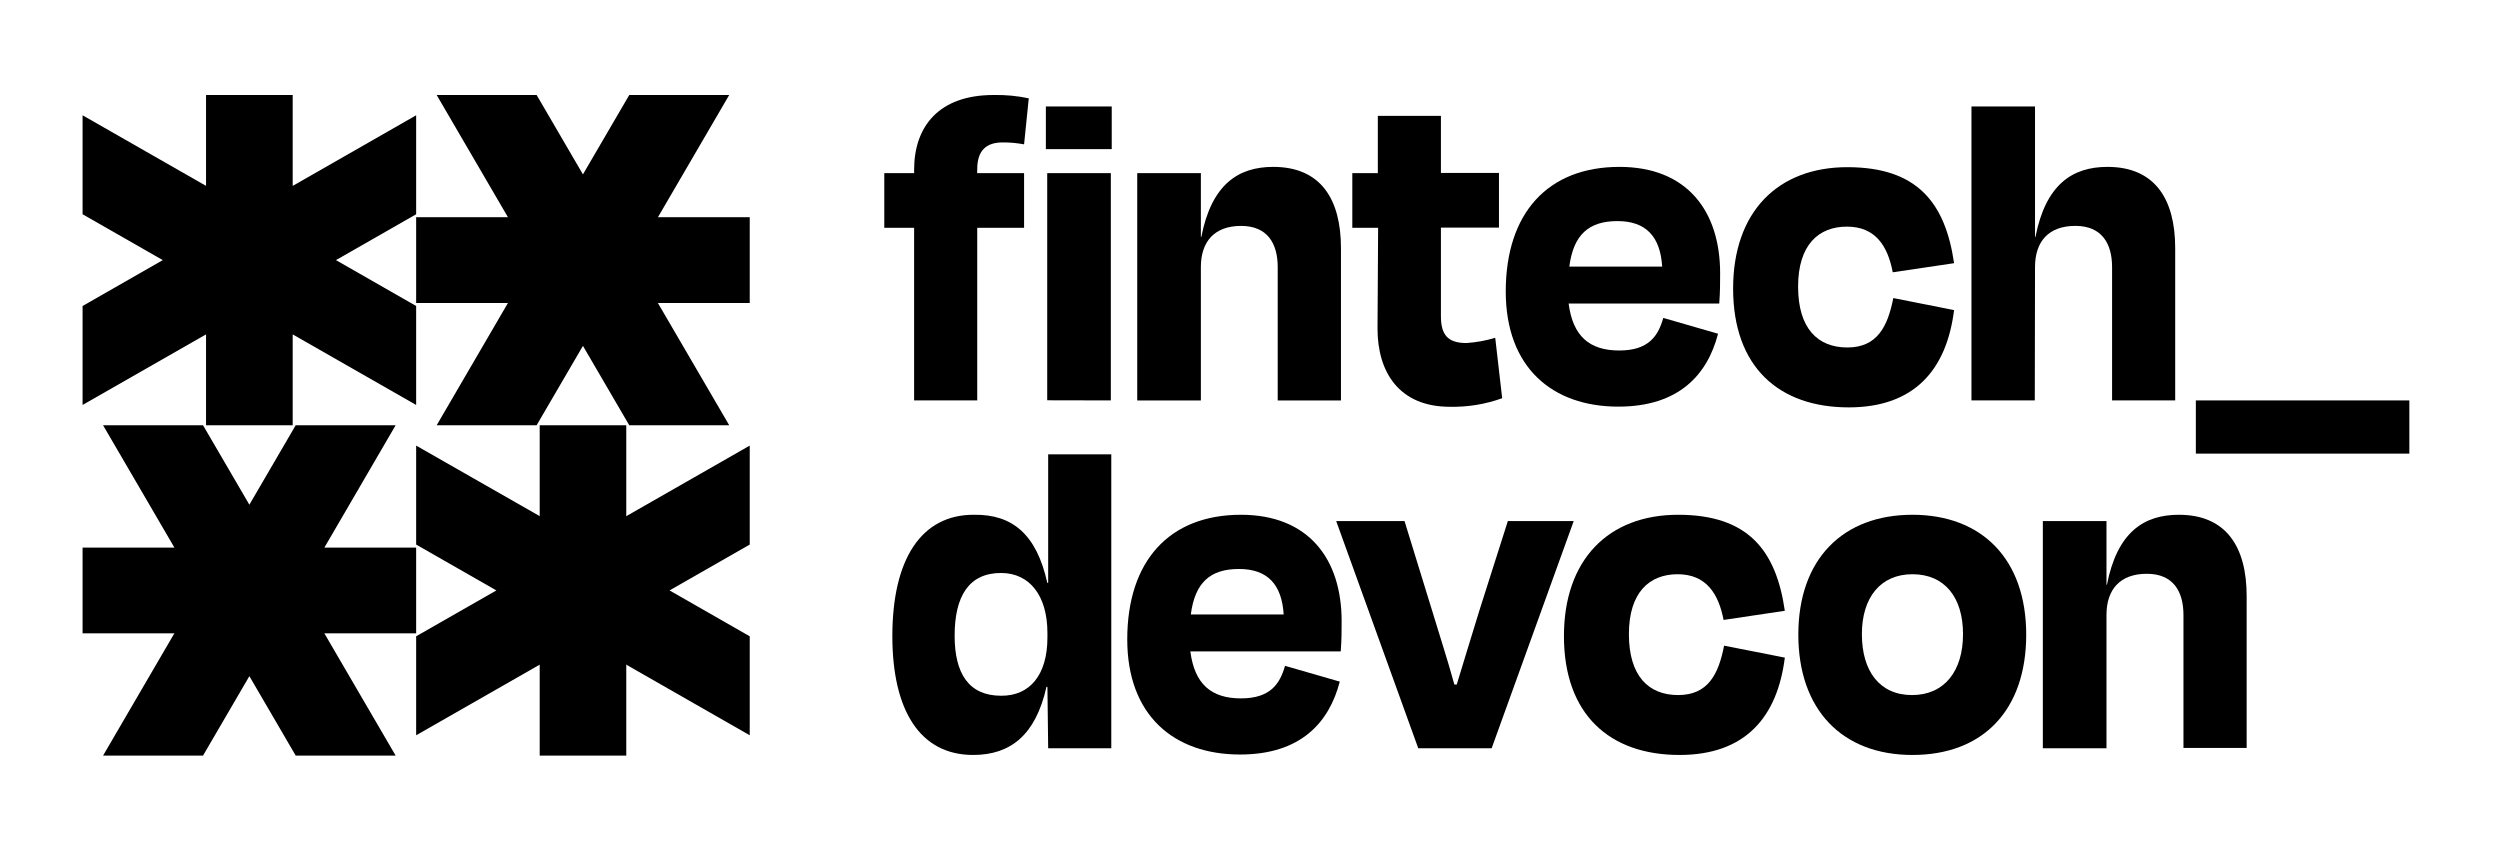 <?xml version="1.0" encoding="utf-8"?>
<svg xmlns="http://www.w3.org/2000/svg" width="130" height="44" viewBox="0 0 130 44" fill="none">
<path d="M50.812 9.004H53.252V11.846H50.816V20.822H47.534V11.846H45.983V9.004H47.534V8.827C47.534 6.561 48.838 4.94 51.662 4.94C52.278 4.927 52.894 4.985 53.496 5.113L53.252 7.506C52.886 7.437 52.515 7.404 52.143 7.406C51.274 7.406 50.816 7.833 50.816 8.804L50.812 9.004Z" fill="black" style="fill:black;fill:black;fill-opacity:1;"/>
<path d="M54.385 7.756V5.536H57.81V7.756H54.385ZM54.455 20.815V9.004H57.763V20.822L54.455 20.815Z" fill="black" style="fill:black;fill:black;fill-opacity:1;"/>
<path d="M62.445 20.823H59.136V9.004H62.445V12.319H62.469C63 9.603 64.373 8.678 66.208 8.678C68.694 8.678 69.73 10.375 69.73 12.903V20.823H66.441V13.89C66.441 12.668 65.913 11.747 64.536 11.747C63.159 11.747 62.445 12.553 62.445 13.89V20.823Z" fill="black" style="fill:black;fill:black;fill-opacity:1;"/>
<path d="M71.662 11.846H70.32V9.004H71.647V6.024H74.928V8.993H77.946V11.835H74.928V16.444C74.928 17.389 75.266 17.838 76.255 17.838C76.763 17.804 77.265 17.713 77.752 17.565L78.113 20.707C77.243 21.021 76.323 21.172 75.397 21.153C72.74 21.153 71.631 19.336 71.631 17.089L71.662 11.846Z" fill="black" style="fill:black;fill:black;fill-opacity:1;"/>
<path d="M78.299 15.161C78.299 11.071 80.494 8.678 84.21 8.678C87.733 8.678 89.447 10.982 89.447 14.212C89.447 14.739 89.447 15.138 89.401 15.783H81.569C81.786 17.481 82.655 18.226 84.199 18.226C85.743 18.226 86.228 17.458 86.491 16.532L89.339 17.354C88.784 19.497 87.29 21.145 84.152 21.145C80.712 21.145 78.299 19.102 78.299 15.161ZM81.604 13.863H86.433C86.336 12.296 85.588 11.497 84.106 11.497C82.624 11.497 81.821 12.196 81.604 13.863Z" fill="black" style="fill:black;fill:black;fill-opacity:1;"/>
<path d="M96.038 11.785C94.564 11.785 93.501 12.734 93.501 14.904C93.501 17.074 94.517 18.069 96.061 18.069C97.605 18.069 98.159 16.997 98.451 15.499L101.612 16.125C101.224 19.217 99.56 21.184 96.131 21.184C92.511 21.184 90.122 19.09 90.122 15.004C90.122 11.013 92.449 8.693 96.061 8.693C99.672 8.693 101.151 10.514 101.612 13.686L98.423 14.159C98.159 12.768 97.508 11.785 96.038 11.785Z" fill="black" style="fill:black;fill:black;fill-opacity:1;"/>
<path d="M105.809 20.822H102.516V5.536H105.821V12.319H105.844C106.376 9.603 107.753 8.678 109.587 8.678C112.07 8.678 113.11 10.375 113.11 12.903V20.822H109.828V13.89C109.828 12.668 109.297 11.746 107.919 11.746C106.542 11.746 105.821 12.541 105.821 13.89L105.809 20.822Z" fill="black" style="fill:black;fill:black;fill-opacity:1;"/>
<path d="M125.286 20.822V23.588H114.184V20.822H125.286Z" fill="black" style="fill:black;fill:black;fill-opacity:1;"/>
<path d="M54.466 35.717H54.416C53.857 38.214 52.554 39.258 50.603 39.258C47.825 39.258 46.402 36.916 46.402 33.075C46.402 29.088 47.899 26.745 50.669 26.768C52.647 26.745 53.904 27.79 54.459 30.309H54.505V23.626H57.787V38.909H54.505L54.466 35.717ZM54.466 33.151V32.91C54.466 30.989 53.551 29.795 52.054 29.795C50.389 29.795 49.641 30.993 49.641 33.059C49.641 35.007 50.366 36.178 52.054 36.178C53.551 36.194 54.466 35.095 54.466 33.151Z" fill="black" style="fill:black;fill:black;fill-opacity:1;"/>
<path d="M58.617 33.251C58.617 29.161 60.812 26.768 64.528 26.768C68.054 26.768 69.765 29.073 69.765 32.303C69.765 32.829 69.765 33.224 69.719 33.873H61.898C62.116 35.571 62.984 36.316 64.528 36.316C66.072 36.316 66.557 35.548 66.821 34.623L69.668 35.444C69.113 37.588 67.62 39.235 64.482 39.235C61.029 39.235 58.617 37.188 58.617 33.251ZM61.922 31.953H66.751C66.654 30.382 65.905 29.587 64.424 29.587C62.942 29.587 62.139 30.282 61.922 31.953Z" fill="black" style="fill:black;fill:black;fill-opacity:1;"/>
<path d="M73.749 38.909L69.482 27.095H73.035L74.463 31.73C74.851 33.025 75.281 34.323 75.626 35.594H75.751C76.138 34.346 76.526 33.025 76.933 31.73L78.408 27.095H81.833L77.566 38.909H73.749Z" fill="black" style="fill:black;fill:black;fill-opacity:1;"/>
<path d="M87.236 29.86C85.766 29.86 84.703 30.809 84.703 32.975C84.703 35.141 85.716 36.143 87.263 36.143C88.811 36.143 89.362 35.072 89.653 33.574L92.811 34.196C92.423 37.288 90.762 39.258 87.333 39.258C83.714 39.258 81.325 37.165 81.325 33.075C81.325 29.088 83.652 26.768 87.263 26.768C90.875 26.768 92.353 28.588 92.811 31.761L89.626 32.237C89.362 30.858 88.71 29.86 87.236 29.86Z" fill="black" style="fill:black;fill:black;fill-opacity:1;"/>
<path d="M93.513 33.002C93.513 29.061 95.84 26.768 99.447 26.768C103.055 26.768 105.363 29.073 105.363 33.002C105.363 36.931 103.117 39.258 99.447 39.258C95.778 39.258 93.513 36.892 93.513 33.002ZM96.818 32.975C96.818 34.895 97.737 36.143 99.424 36.143C101.111 36.143 102.077 34.895 102.077 32.975C102.077 31.054 101.115 29.86 99.447 29.86C97.779 29.86 96.818 31.081 96.818 32.975Z" fill="black" style="fill:black;fill:black;fill-opacity:1;"/>
<path d="M109.537 38.909H106.228V27.094H109.537V30.409H109.56C110.091 27.69 111.465 26.768 113.299 26.768C115.785 26.768 116.826 28.466 116.826 30.993V38.894H113.54V31.98C113.54 30.759 113.012 29.837 111.635 29.837C110.258 29.837 109.537 30.632 109.537 31.98V38.909Z" fill="black" style="fill:black;fill:black;fill-opacity:1;"/>
<path d="M21.64 5.995L15.22 9.667V4.939H10.714V22.114H15.22V17.389L21.64 21.058V15.912L17.47 13.526L21.64 11.141V5.995Z" fill="black" style="fill:black;fill:black;fill-opacity:1;"/>
<path d="M4.294 15.912L8.464 13.526L4.294 11.141V5.995L12.967 10.953V16.099L4.294 21.058V15.912Z" fill="#FC81CA" style="fill:#FC81CA;fill:color(display-p3 0.988 0.506 0.792);fill-opacity:1;"/>
<path d="M38.986 11.296H21.64V15.757H26.412L22.707 22.114H27.904L30.313 17.985L32.722 22.114H37.92L34.211 15.757H38.986V11.296Z" fill="black" style="fill:black;fill:black;fill-opacity:1;"/>
<path d="M27.904 4.939L30.313 9.068L32.722 4.939H37.919L32.912 13.526H27.714L22.706 4.939H27.904Z" fill="#26CB96" style="fill:#26CB96;fill:color(display-p3 0.149 0.796 0.588);fill-opacity:1;"/>
<path d="M28.064 22.114V26.839L21.64 23.171V28.317L25.811 30.702L21.64 33.087V38.234L28.064 34.562V39.29H32.566V22.114H28.064Z" fill="black" style="fill:black;fill:black;fill-opacity:1;"/>
<path d="M38.986 28.317L34.816 30.702L38.986 33.088V38.234L30.313 33.275V28.129L38.986 23.171V28.317Z" fill="#9760FF" style="fill:#9760FF;fill:color(display-p3 0.592 0.377 1);fill-opacity:1;"/>
<path d="M16.868 28.474L20.573 22.114H15.376L12.967 26.244L10.558 22.114H5.36L9.069 28.474H4.294V32.933H21.64V28.474H16.868Z" fill="black" style="fill:black;fill:black;fill-opacity:1;"/>
<path d="M15.376 39.29L12.967 35.16L10.558 39.29H5.36L10.368 30.702H15.565L20.573 39.29H15.376Z" fill="#FCBC2C" style="fill:#FCBC2C;fill:color(display-p3 0.988 0.737 0.172);fill-opacity:1;"/>
</svg>